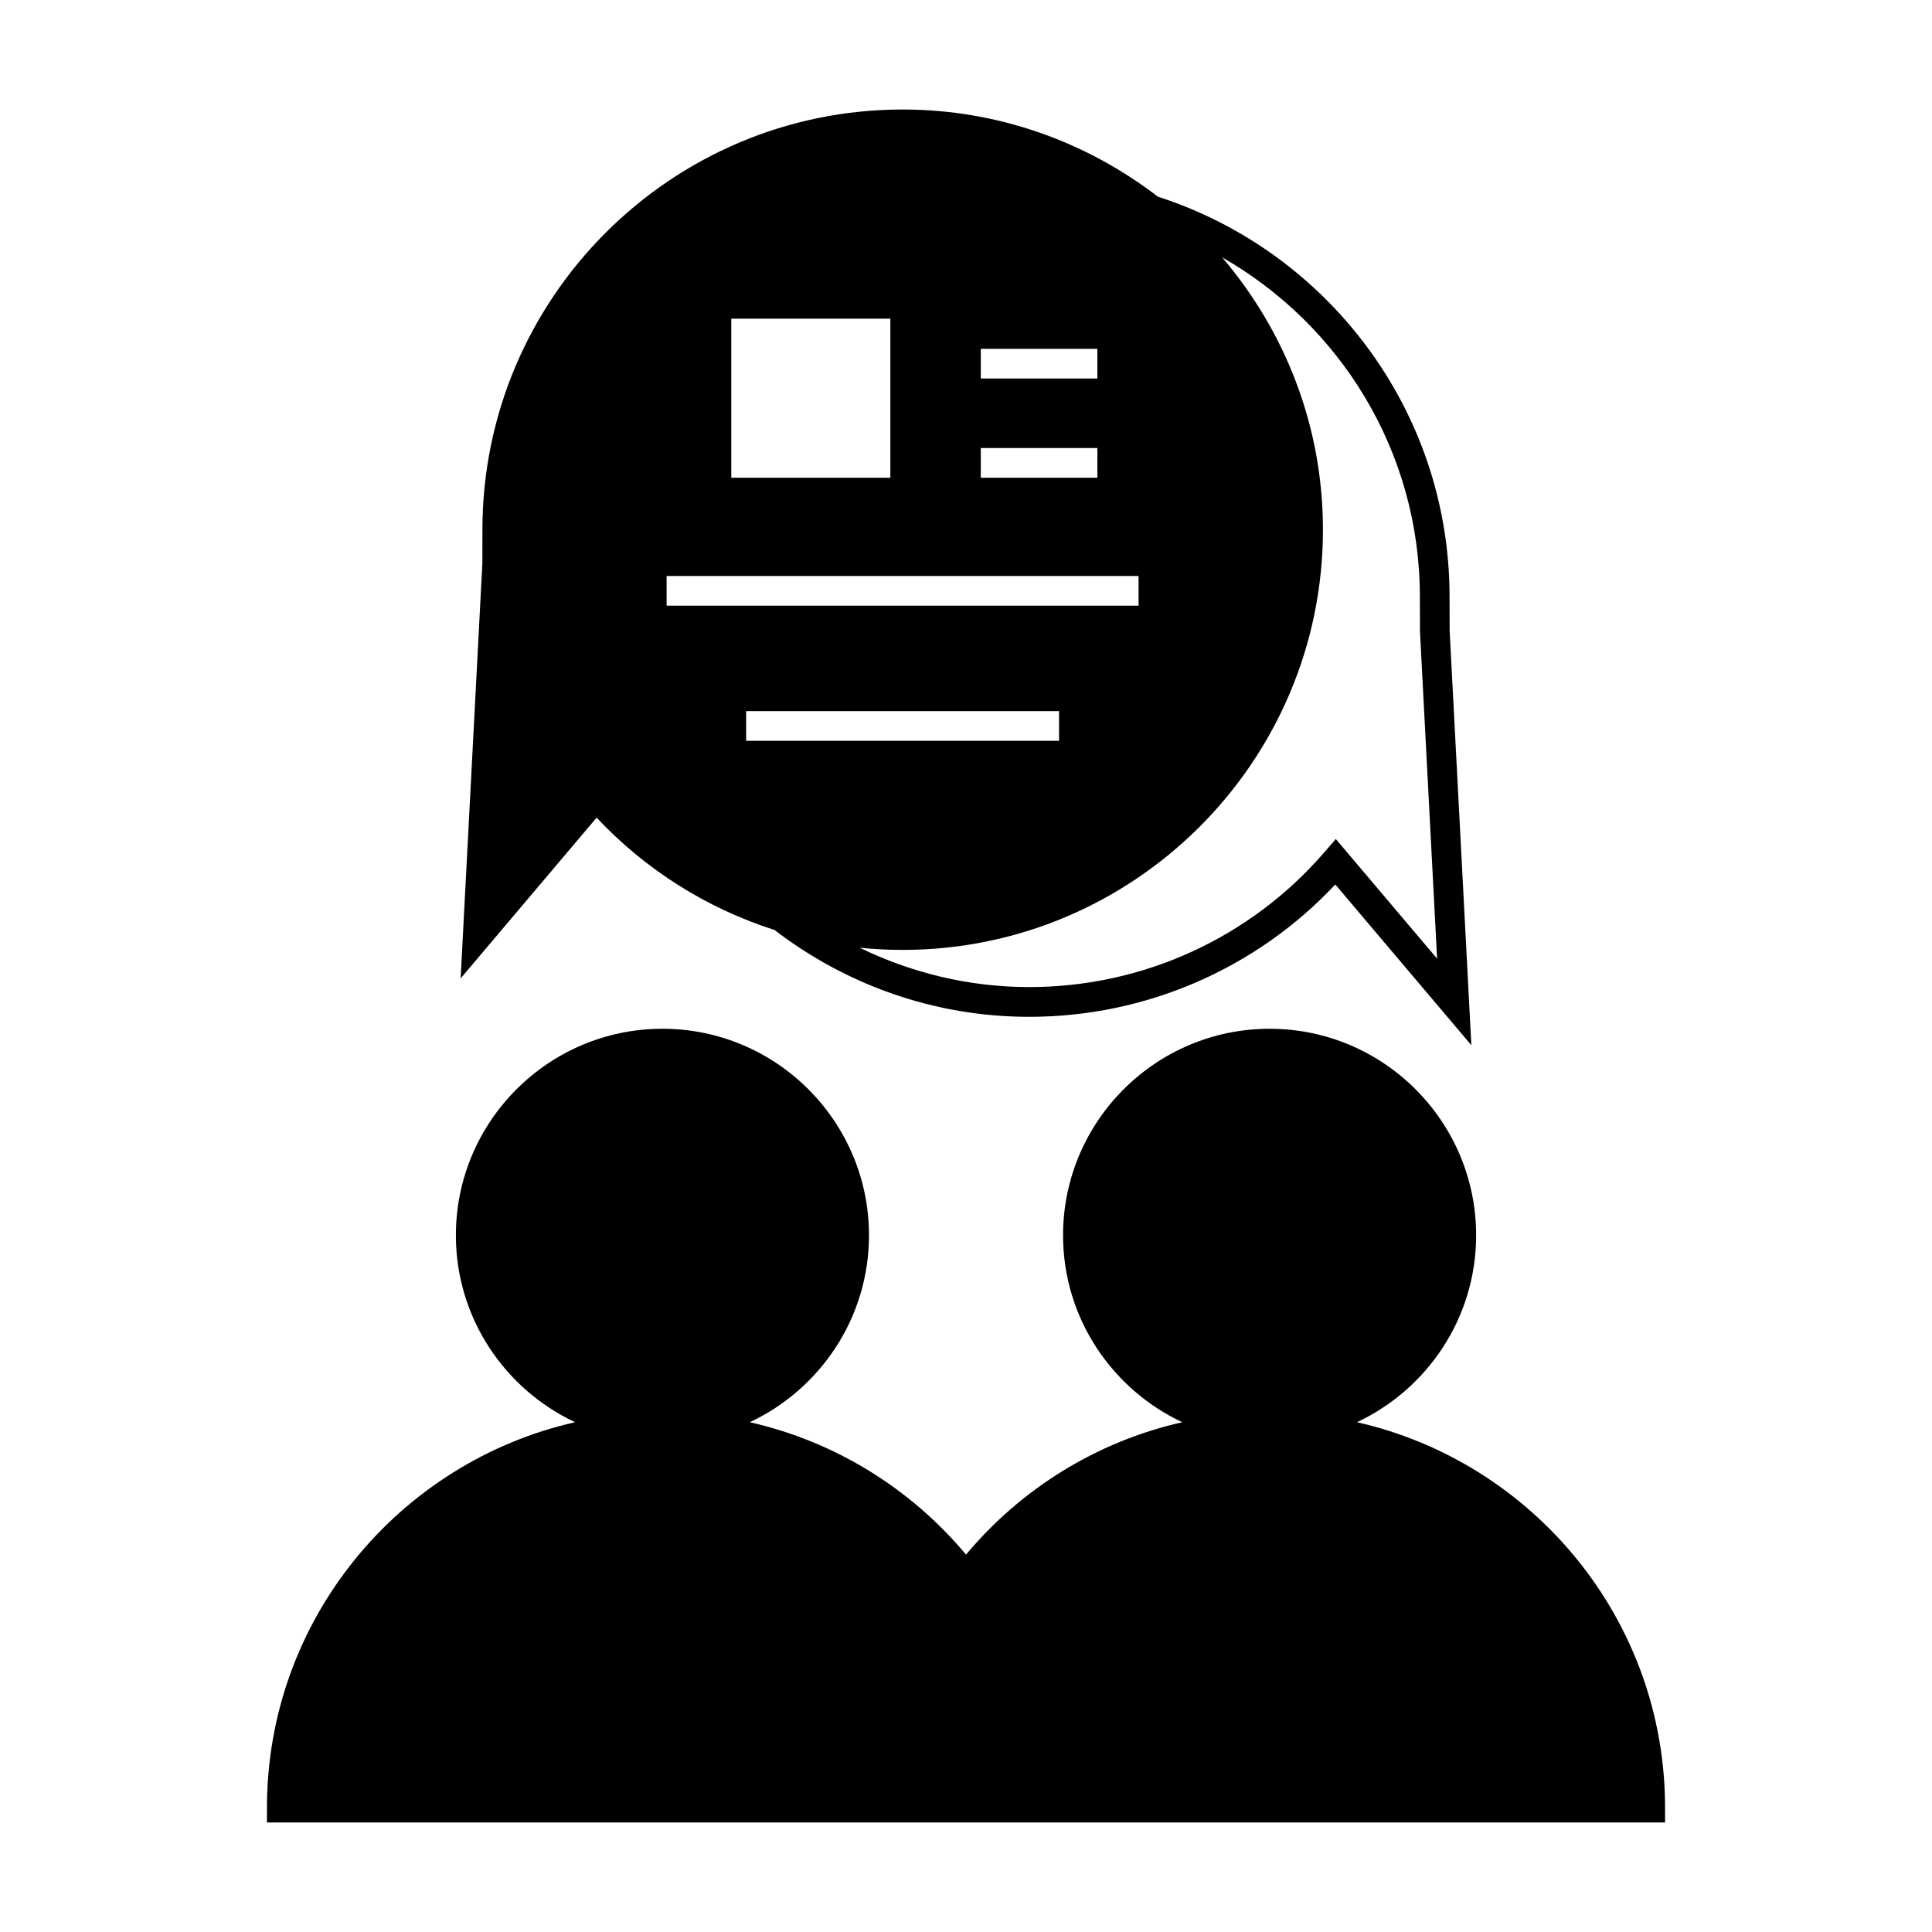<?xml version="1.0" encoding="UTF-8"?>
<!-- The Best Svg Icon site in the world: iconSvg.co, Visit us! https://iconsvg.co -->
<svg fill="#000000" width="800px" height="800px" version="1.1" viewBox="144 144 512 512" xmlns="http://www.w3.org/2000/svg">
 <g>
  <path d="m503.61 520.9c18.625-8.742 31.582-27.629 31.582-49.531 0-30.18-24.555-54.738-54.73-54.738-30.188 0-54.742 24.555-54.742 54.738 0 21.898 12.961 40.781 31.586 49.531-22.797 5.168-42.805 17.723-57.297 35.094-14.5-17.367-34.504-29.926-57.305-35.094 18.625-8.742 31.586-27.629 31.586-49.531 0-30.18-24.555-54.738-54.738-54.738-30.18 0-54.738 24.555-54.738 54.738 0 21.898 12.961 40.781 31.586 49.531-46.676 10.578-81.652 52.316-81.652 102.14v3.938h370.51v-3.938c0-49.824-34.977-91.562-81.648-102.14z"/>
  <path d="m450.84 196.11c-18.773-14.418-42.184-23.09-67.633-23.09-61.402 0-111.36 49.961-111.36 111.36l-0.016 8.941-5.758 109.96 36.039-42.598c13.031 13.891 29.289 24.059 47.129 29.766 18.758 14.375 42.125 23.02 67.527 23.02 30.844 0 60.141-12.727 81.098-35.074l36.059 42.598-5.75-109.76-0.027-9.125c0-49.527-32.512-91.559-77.305-105.99zm-46.922 40.332h30.895v7.871h-30.895zm0 26.293h30.895v7.871h-30.895zm-66.125-27.359v-6.93h42.16v42.156h-42.156zm-17.133 61.262h125.07v7.871h-125.07zm21.07 43.684v-7.871h82.926v7.871zm156.27 26.023-3.008 3.484c-19.613 22.723-48.125 35.754-78.211 35.754-16.129 0-31.352-3.816-44.969-10.43 3.773 0.387 7.574 0.582 11.41 0.582 61.406 0 111.37-49.961 111.37-111.36 0-27.535-10.098-52.715-26.719-72.176 31.25 17.832 52.406 51.41 52.406 89.898l0.031 9.332 4.535 86.625z"/>
 </g>
</svg>
